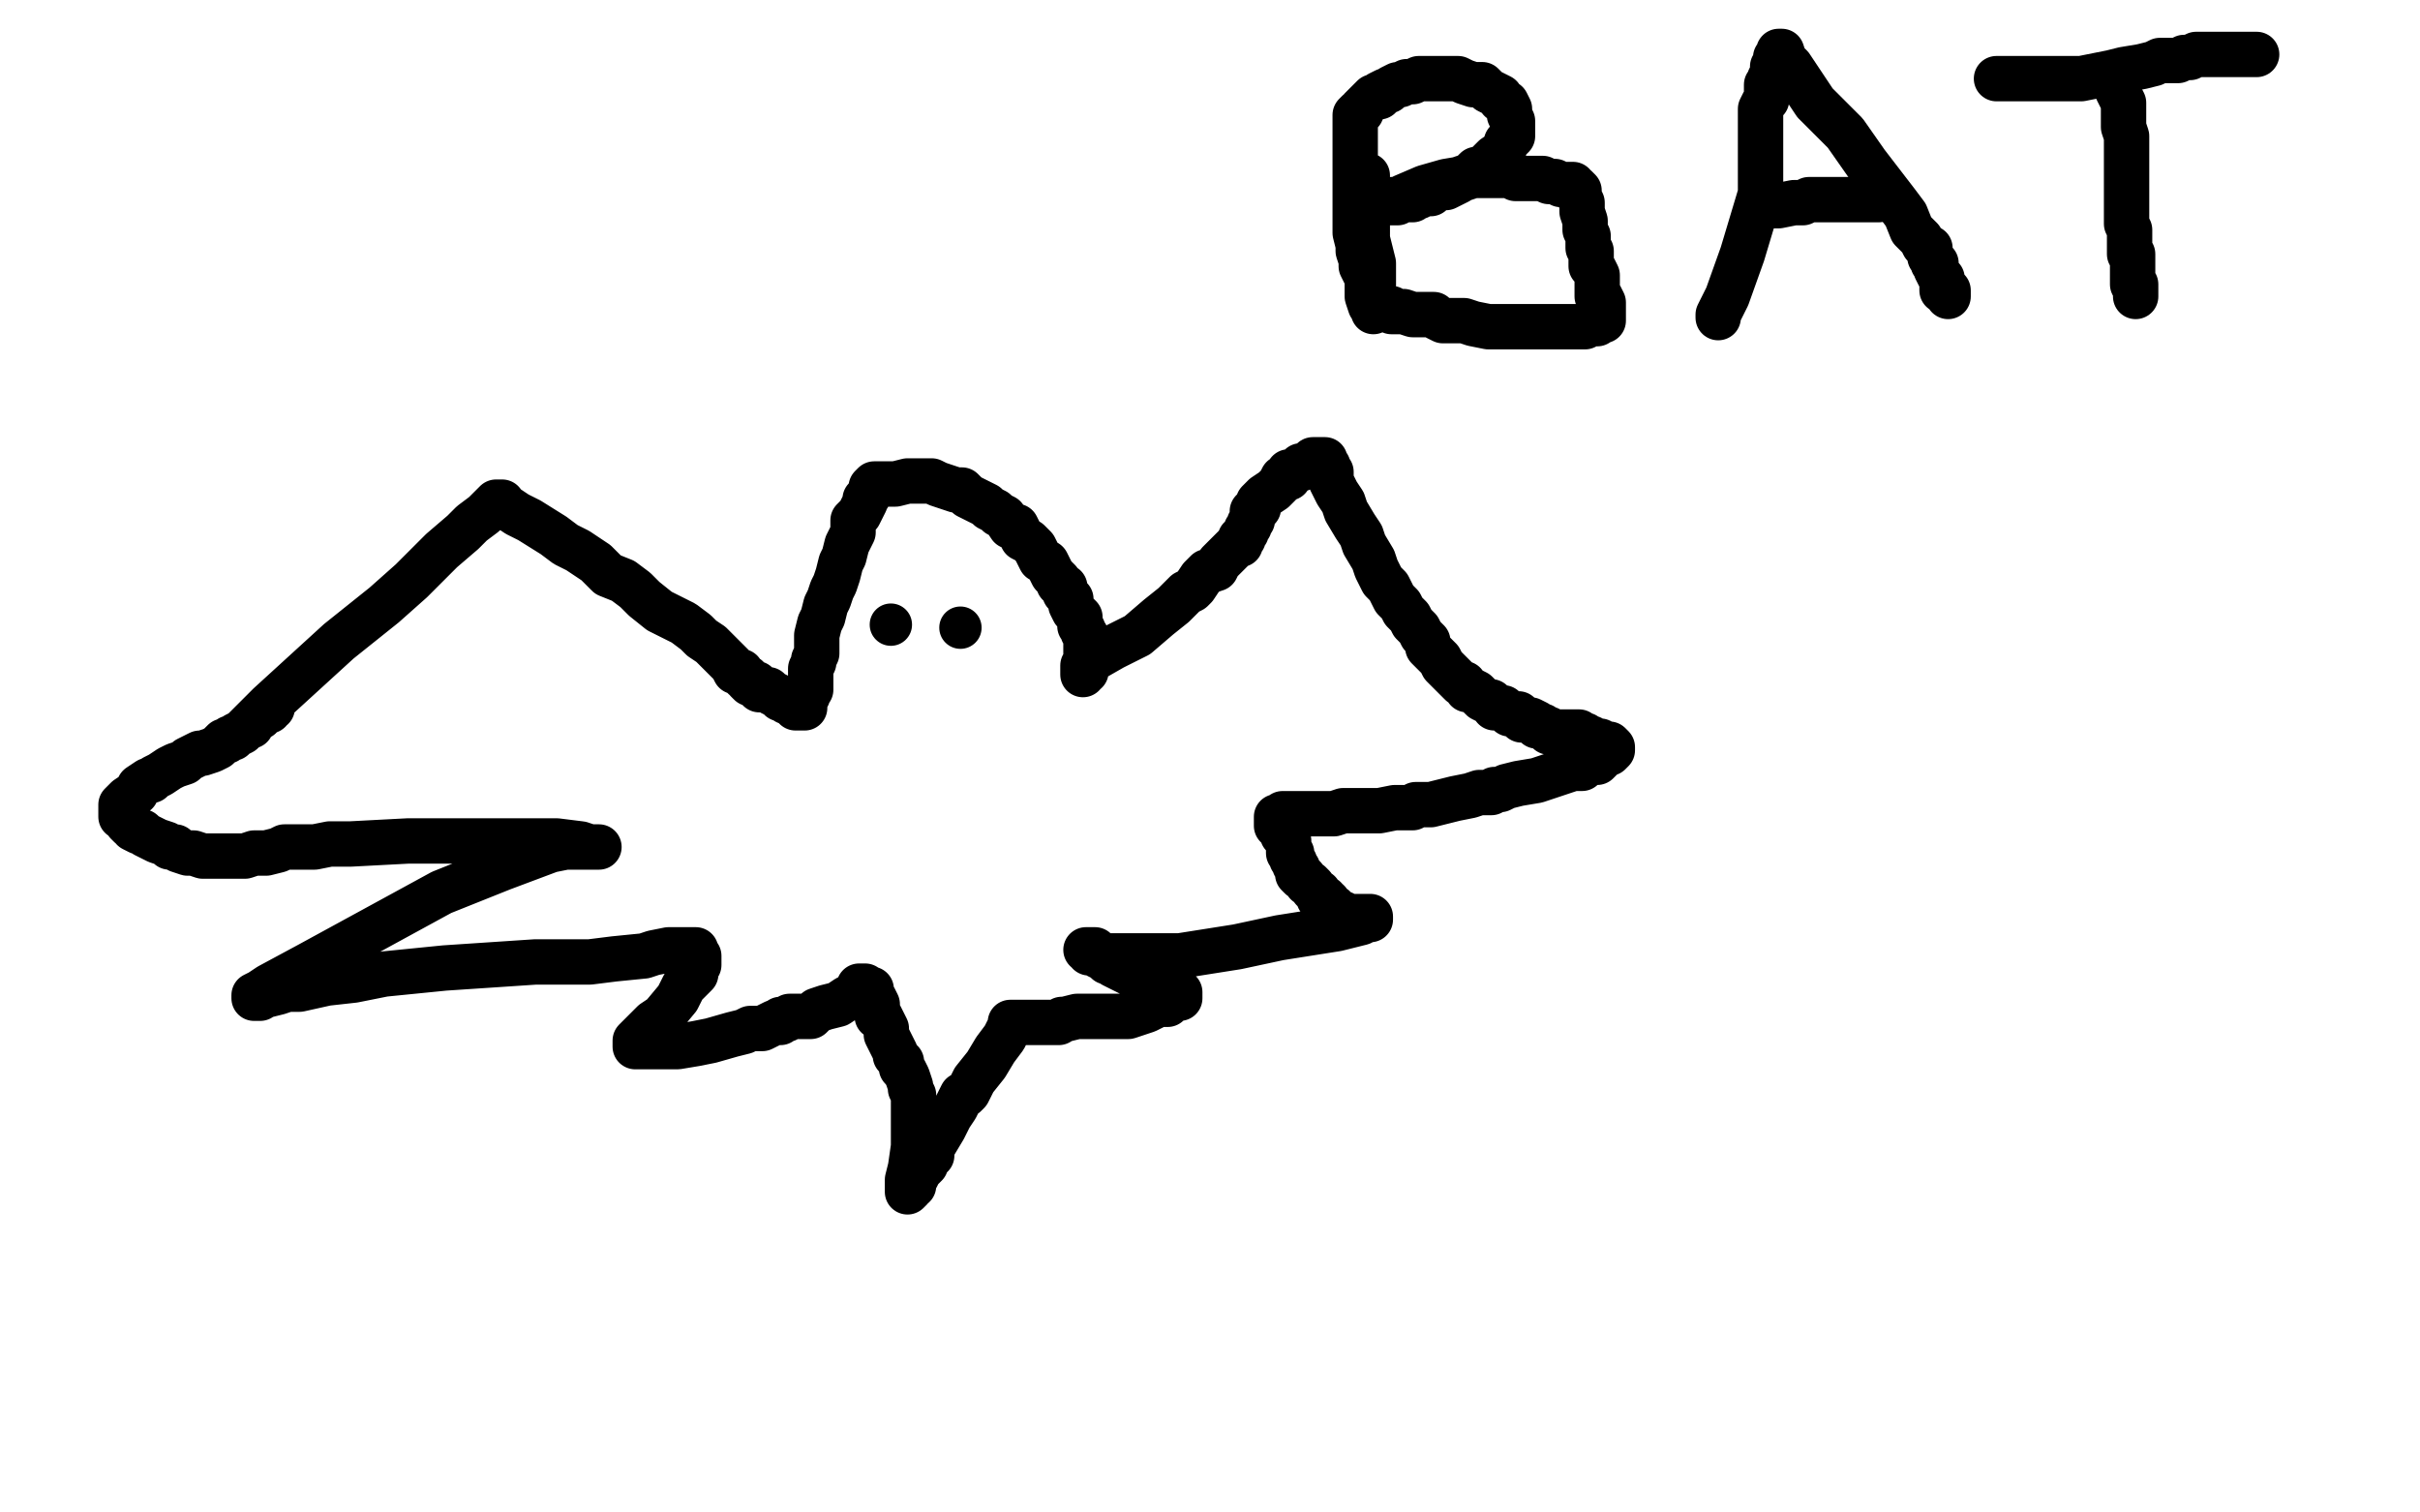 <?xml version="1.0" standalone="no"?>
<!DOCTYPE svg PUBLIC "-//W3C//DTD SVG 1.1//EN"
"http://www.w3.org/Graphics/SVG/1.1/DTD/svg11.dtd">

<svg width="800" height="500" version="1.1" xmlns="http://www.w3.org/2000/svg" xmlns:xlink="http://www.w3.org/1999/xlink" style="stroke-antialiasing: false"><desc>This SVG has been created on https://colorillo.com/</desc><rect x='0' y='0' width='800' height='500' style='fill: rgb(255,255,255); stroke-width:0' /><polyline points="82,240 89,233 89,233 112,212 112,212 127,200 127,200 136,192 136,192 146,182 146,182 153,176 153,176 156,173 160,170 161,169 162,168 163,167 164,166 165,166 166,166 167,168 168,168 171,170 175,172 183,177 187,180 191,182 197,186 201,190 206,192 210,195 213,198 218,202 222,204 226,206 230,209 232,211 235,213 236,214 238,216 240,218 241,219 242,220 243,222 244,222 245,222 245,223 246,224 247,224 247,225 248,226 249,226 250,226 250,227 251,228 252,228 254,228 255,229 257,230 258,231 259,231 260,232 261,232 262,232 262,233 263,234 264,234 265,234 266,234 266,233 266,232 266,231 267,230 267,229 268,228 268,227 268,226 268,224 268,223 268,221 269,219 269,218 270,216 270,214 270,212 270,210 271,206 272,204 273,200 274,198 275,195 276,193 277,190 278,186 279,184 280,180 281,178 282,176 282,175 282,174 282,172 284,170 285,168 286,166 286,165 287,164 288,162 288,161 289,160 290,160 291,160 294,160 296,160 300,159 303,159 306,159 308,159 310,160 313,161 316,162 317,162 318,162 320,164 322,165 324,166 326,167 327,168 329,169 330,170 332,171 334,174 336,174 338,178 340,179 342,181 343,183 344,185 346,186 347,188 348,190 350,192 350,193 352,194 352,196 353,197 354,198 354,200 355,202 356,203 357,204 357,206 357,207 358,208 358,209 359,210 359,211 359,212 359,213 359,214 359,215 359,216 359,217 359,218 359,219 359,220 359,221 359,222 358,222 358,223 358,220 359,220 361,218 368,214 376,210 383,204 388,200 392,196 394,195 395,194 397,191 398,190 399,189 402,188 403,186 406,183 407,182 408,181 409,180 410,180 410,178 411,178 411,177 412,176 412,175 413,174 413,173 414,172 414,170 414,169 415,168 416,168 416,167 416,166 417,165 418,164 421,162 423,160 424,158 425,158 426,158 426,156 427,156 428,156 429,155 430,155 430,154 432,154 433,153 434,152 435,152 436,152 437,152 438,152 438,153 438,154 439,154 439,155 440,156 440,159 442,163 444,166 445,169 448,174 450,177 451,180 454,185 455,188 457,192 459,194 461,198 463,200 464,202 466,204 467,206 469,208 470,210 472,212 472,214 474,216 475,217 476,218 477,220 479,222 480,223 481,224 482,225 483,226 484,226 485,228 486,228 488,229 489,230 490,231 492,232 493,232 494,234 496,234 497,234 499,236 500,236 501,236 502,236 502,237 503,238 504,238 506,238 508,239 508,240 509,240 510,240 511,241 512,241 512,242 513,242 514,242 515,242 516,242 518,242 519,242 520,242 521,242 522,242 522,243 524,243 524,244 525,244 526,244 526,245 527,245 528,245 529,245 530,246 531,246 532,246 533,247 533,248 532,249 531,249 530,250 529,251 528,252 526,252 524,252 523,254 520,254 517,255 508,258 502,259 498,260 496,261 494,261 493,262 489,262 486,263 481,264 473,266 470,266 468,266 467,267 464,267 461,267 456,268 448,268 444,268 441,269 438,269 436,269 434,269 431,269 430,269 428,269 426,269 425,269 424,269 424,270 423,270 422,270 422,271 422,272 422,273 423,274 424,274 424,275 424,276 425,276 426,278 426,280 426,282 427,282 427,284 428,285 428,286 429,287 429,288 429,289 430,290 431,290 432,292 433,292 434,293 434,294 435,295 436,295 436,296 436,297 437,297 438,297 438,298 439,298 440,300 441,300 442,302 443,302 444,302 444,303 445,303 446,303 447,303 448,303 449,303 450,303 451,303 452,303 453,303 453,304 452,304 451,304 450,305 442,307 423,310 409,313 390,316 385,316 380,316 375,316 372,316 370,316 367,316 366,316 364,316 363,316 363,315 362,315 361,315 360,315 360,314 359,314 360,314 362,314 362,315 363,316 365,317 366,318 368,318 368,319 370,320 372,321 374,322 376,322 378,324 380,324 382,325 383,326 384,326 386,326 388,327 389,328 390,328 390,329 390,330 389,330 388,330 386,332 385,332 383,332 379,334 376,335 373,336 372,336 370,336 369,336 368,336 367,336 366,336 365,336 364,336 363,336 362,336 360,336 356,336 352,337 351,337 350,338 349,338 348,338 346,338 344,338 342,338 341,338 340,338 338,338 337,338 336,338 335,338 334,338 334,339 332,343 329,347 326,352 322,357 321,359 320,361 319,362 318,362 316,366 314,369 312,373 309,378 308,380 308,382 306,383 306,384 306,385 304,387 303,389 302,390 302,392 301,392 301,393 300,394 300,393 300,392 300,390 301,386 302,379 302,374 302,371 302,366 302,364 302,363 302,362 301,360 301,359 300,356 299,354 298,353 298,351 297,350 296,349 296,348 295,346 294,344 293,342 293,340 292,338 291,336 290,336 290,334 290,332 289,330 288,330 288,328 288,327 287,327 286,327 286,326 285,326 284,326 284,327 284,328 280,330 277,332 273,333 270,334 269,335 268,336 266,336 264,336 262,336 261,336 260,337 258,337 258,338 256,338 252,340 250,340 248,340 246,341 242,342 235,344 230,345 224,346 219,346 216,346 214,346 212,346 211,346 210,346 210,345 210,344 212,342 216,338 219,336 224,330 225,328 226,326 228,324 229,323 230,322 230,320 231,319 231,318 231,316 230,315 230,314 229,314 228,314 227,314 226,314 225,314 223,314 221,314 216,315 213,316 203,317 195,318 177,318 162,319 147,320 127,322 117,324 108,325 99,327 95,327 92,328 88,329 86,329 86,330 84,330 84,329 86,328 89,326 102,319 146,295 166,287 182,281 187,280 192,280 194,280 196,280 197,280 198,280 197,280 196,280 195,280 192,279 184,278 174,278 164,278 148,278 135,278 116,279 109,279 104,280 98,280 94,280 92,281 88,282 86,282 84,282 81,283 80,283 77,283 75,283 72,283 69,283 67,283 64,282 62,282 59,281 58,280 56,280 55,279 52,278 50,277 48,276 47,275 46,275 44,274 44,273 43,273 42,272 42,271 40,270 40,269 40,268 40,267 40,266 42,264 45,262 46,260 49,258 50,258 51,257 53,256 56,254 58,253 61,252 62,251 64,250 66,249 67,249 70,248 72,247 73,246 74,245 75,245 76,244 77,244 78,243 80,242 82,240 83,240 84,238 86,237 86,236 87,236 88,235 89,235 89,234 90,234" style="fill: none; stroke: #000000; stroke-width: 15; stroke-linejoin: round; stroke-linecap: round; stroke-antialiasing: false; stroke-antialias: 0; opacity: 1.0"/>
<polyline points="452,58 452,59 452,59 452,60 452,60 452,61 452,61 452,62 452,62 452,63 452,63 452,66 452,66 452,67 452,70 452,76 452,79 453,83 454,87 454,89 454,90 454,92 454,94 454,96 454,98 454,99 454,100 454,101 454,102 454,103 454,102 453,101 452,98 452,95 452,92 450,88 450,86 449,83 449,81 448,77 448,73 448,68 448,66 448,62 448,59 448,56 448,51 448,49 448,47 448,46 448,44 448,42 448,40 448,39 448,38 449,37 450,37 450,36 452,34 454,32 456,32 456,31 458,30 459,30 460,29 462,28 463,28 465,27 467,27 469,26 472,26 475,26 477,26 482,26 484,27 487,28 490,28 492,30 494,31 496,32 496,33 498,34 499,36 499,38 500,40 500,42 500,43 500,45 498,47 497,50 494,52 492,54 490,56 488,56 486,58 483,59 482,60 480,61 478,62 476,62 475,62 473,64 472,64 471,64 469,64 469,65 468,65 467,66 466,66 465,66 464,66 463,66 462,67 461,67 460,67 459,67 458,67 459,67 460,67 460,66 462,66 464,65 471,62 478,60 484,59 487,58 488,58 489,58 490,58 491,58 493,58 494,58 496,58 497,58 498,58 500,58 501,59 503,59 504,59 505,59 506,59 507,59 508,59 509,59 510,59 512,60 513,60 514,60 516,61 517,61 518,61 519,61 520,61 520,62 521,62 522,63 522,64 522,65 523,67 523,68 523,70 524,73 524,74 524,76 525,78 525,80 525,82 526,83 526,84 526,85 526,86 526,87 526,88 527,89 528,91 528,92 528,94 528,96 528,98 529,98 530,100 530,101 530,102 530,103 530,104 530,105 530,106 529,106 528,106 528,107 527,107 526,107 525,107 524,108 523,108 522,108 520,108 519,108 516,108 514,108 512,108 510,108 508,108 506,108 502,108 500,108 498,108 496,108 494,108 492,108 487,107 484,106 479,106 477,106 475,105 474,104 472,104 471,104 469,104 467,104 464,103 462,103 460,103 460,102 458,102 457,102 456,102 455,102 456,102" style="fill: none; stroke: #000000; stroke-width: 15; stroke-linejoin: round; stroke-linecap: round; stroke-antialiasing: false; stroke-antialias: 0; opacity: 1.0"/>
<polyline points="568,105 568,104 568,104 571,98 571,98 576,84 576,84 579,74 579,74 582,64 582,64 582,60 582,60 582,58 582,58 582,55 582,54 582,51 582,50 582,49 582,47 582,46 582,44 582,43 582,42 582,41 582,40 582,39 582,38 582,37 582,36 583,34 584,33 584,32 584,30 584,28 585,28 585,27 585,26 586,25 586,24 586,23 586,22 587,21 587,20 587,19 588,18 588,17 589,17 590,20 592,22 600,34 610,44 617,54 627,67 630,71 632,76 635,79 636,81 638,82 638,83 638,84 638,85 639,86 639,87 640,87 640,88 640,89 641,91 642,92 642,94 642,95 642,96 643,96 644,96 644,98" style="fill: none; stroke: #000000; stroke-width: 15; stroke-linejoin: round; stroke-linecap: round; stroke-antialiasing: false; stroke-antialias: 0; opacity: 1.0"/>
<polyline points="585,68 586,68 586,68 587,68 587,68 588,68 588,68 593,67 593,67 596,67 596,67 598,66 598,66 599,66 599,66 601,66 602,66 603,66 604,66 605,66 606,66 607,66 608,66 610,66 612,66 613,66 614,66 615,66 616,66 617,66 618,66 619,66 620,66 621,66" style="fill: none; stroke: #000000; stroke-width: 15; stroke-linejoin: round; stroke-linecap: round; stroke-antialiasing: false; stroke-antialias: 0; opacity: 1.0"/>
<polyline points="660,26 661,26 661,26 662,26 662,26 668,26 668,26 679,26 679,26 688,26 688,26 698,24 698,24 702,23 702,23 708,22 712,21 714,20 718,20 720,20 722,19 724,19 726,18 728,18 729,18 732,18 734,18 735,18 736,18 737,18 738,18 740,18 741,18 742,18 743,18 744,18 745,18 746,18" style="fill: none; stroke: #000000; stroke-width: 15; stroke-linejoin: round; stroke-linecap: round; stroke-antialiasing: false; stroke-antialias: 0; opacity: 1.0"/>
<polyline points="700,24 700,26 700,26 700,27 700,27 700,28 700,28 700,30 700,30 701,32 701,32 702,34 702,34 702,36 702,36 702,38 702,38 702,40 702,42 703,45 703,48 703,49 703,51 703,54 703,56 703,58 703,60 703,62 703,64 703,65 703,66 703,68 703,69 703,70 703,71 703,72 703,73 703,74 704,76 704,78 704,80 704,81 704,82 704,84 705,84 705,86 705,87 705,88 705,89 705,90 705,91 705,92 705,93 705,94 706,94 706,95 706,96 706,97 706,98" style="fill: none; stroke: #000000; stroke-width: 15; stroke-linejoin: round; stroke-linecap: round; stroke-antialiasing: false; stroke-antialias: 0; opacity: 1.0"/>
<circle cx="294.5" cy="206.5" r="7" style="fill: #000000; stroke-antialiasing: false; stroke-antialias: 0; opacity: 1.0"/>
<circle cx="317.5" cy="207.5" r="7" style="fill: #000000; stroke-antialiasing: false; stroke-antialias: 0; opacity: 1.0"/>
</svg>
